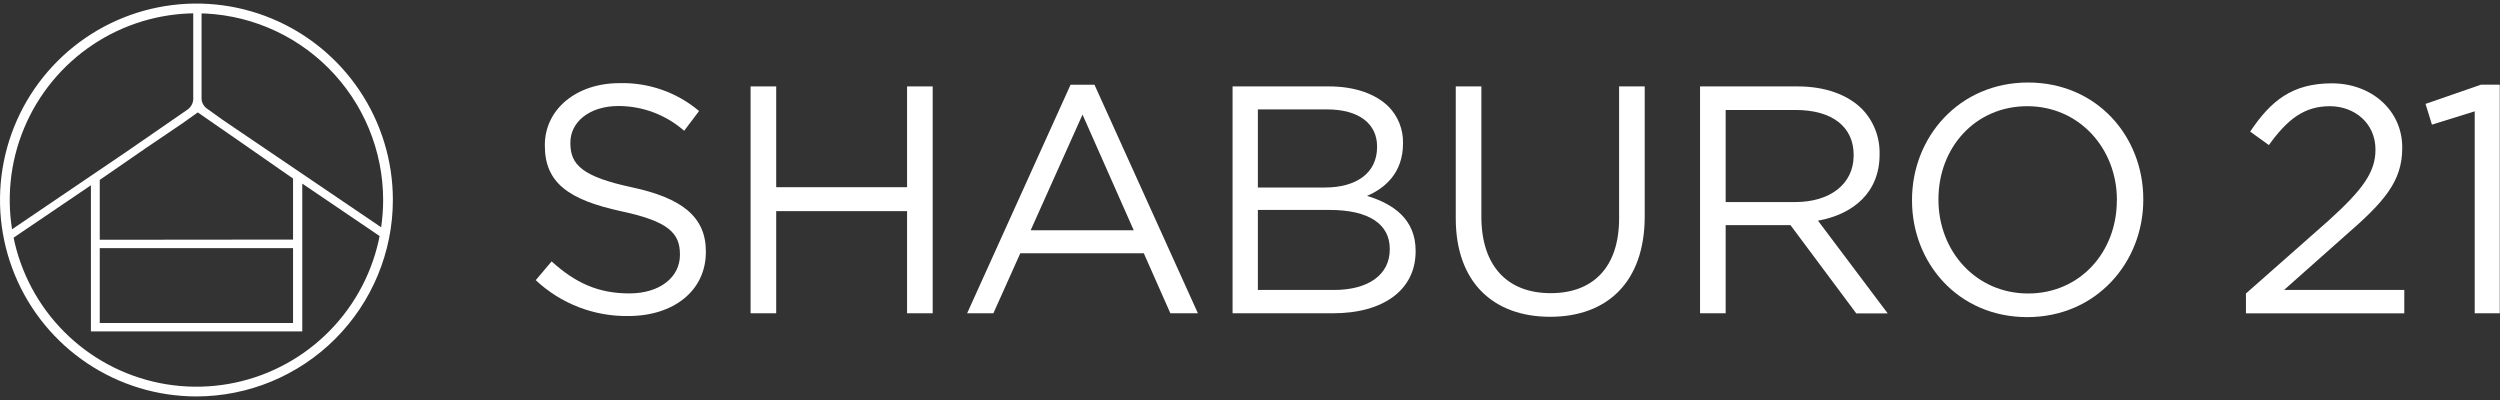 <svg width="200" height="32" viewBox="0 0 200 32" fill="none" xmlns="http://www.w3.org/2000/svg">
<rect x="0" y="0" width="200" height="32" fill="#333333" stroke="none"/>
<g clip-path="url(#clip0_813_554)">
<path d="M15.715 31.715C12.607 31.715 9.569 30.794 6.984 29.067C4.4 27.34 2.386 24.886 1.196 22.014C0.007 19.142 -0.304 15.983 0.302 12.934C0.908 9.886 2.405 7.085 4.603 4.888C6.801 2.69 9.601 1.193 12.649 0.587C15.698 -0.02 18.858 0.292 21.729 1.481C24.601 2.67 27.055 4.685 28.782 7.269C30.509 9.853 31.43 12.892 31.43 16C31.425 20.166 29.767 24.16 26.822 27.106C23.875 30.052 19.881 31.71 15.715 31.715ZM15.715 1.063C12.761 1.063 9.873 1.939 7.417 3.581C4.961 5.222 3.046 7.555 1.916 10.284C0.785 13.013 0.489 16.017 1.066 18.914C1.642 21.811 3.065 24.473 5.153 26.562C7.242 28.651 9.904 30.073 12.801 30.65C15.699 31.226 18.702 30.93 21.431 29.8C24.16 28.669 26.493 26.755 28.134 24.298C29.776 21.842 30.652 18.954 30.652 16C30.648 12.04 29.073 8.243 26.273 5.443C23.472 2.642 19.675 1.067 15.715 1.063Z" fill="white"/>
<path d="M30.969 18.505L17.825 9.597L16.575 8.701C16.423 8.599 16.301 8.458 16.222 8.293C16.143 8.129 16.109 7.946 16.125 7.763V0.674H15.459V7.763C15.479 7.962 15.445 8.163 15.359 8.344C15.273 8.524 15.139 8.678 14.972 8.788L10.029 12.199L0.512 18.648L0.87 19.16L7.273 14.822V26.511H24.182V14.689L30.605 19.043L30.969 18.505ZM23.444 25.84H7.98V19.852H23.444V25.84ZM7.98 19.181V14.392L11.627 11.877L14.613 9.853L15.822 8.993C16.934 9.746 21.723 13.091 23.444 14.284V19.166L7.98 19.181Z" fill="white"/>
<path d="M42.859 22.413L44.13 20.912C46.02 22.623 47.838 23.473 50.353 23.473C52.786 23.473 54.395 22.177 54.395 20.4V20.344C54.395 18.659 53.488 17.701 49.677 16.896C45.502 15.985 43.587 14.627 43.587 11.656V11.605C43.587 8.752 46.102 6.652 49.549 6.652C51.876 6.587 54.146 7.38 55.926 8.88L54.733 10.463C53.283 9.19 51.422 8.486 49.493 8.48C47.136 8.48 45.63 9.771 45.63 11.405V11.462C45.63 13.172 46.568 14.13 50.558 14.986C54.548 15.841 56.469 17.342 56.469 20.108V20.159C56.469 23.268 53.877 25.282 50.271 25.282C47.522 25.323 44.865 24.294 42.859 22.413Z" fill="white"/>
<path d="M60.047 6.913H62.096V14.976H72.566V6.913H74.615V25.061H72.566V16.891H62.096V25.061H60.047V6.913Z" fill="white"/>
<path d="M85.644 6.78H87.559L95.832 25.061H93.629L91.504 20.262H81.623L79.471 25.061H77.371L85.644 6.78ZM90.699 18.423L86.602 9.167L82.452 18.423H90.699Z" fill="white"/>
<path d="M98.606 6.913H106.33C108.379 6.913 110.038 7.507 111.073 8.516C111.451 8.898 111.75 9.352 111.95 9.851C112.151 10.349 112.25 10.883 112.241 11.421V11.477C112.241 13.833 110.791 15.063 109.362 15.672C111.514 16.323 113.25 17.567 113.25 20.057V20.108C113.25 23.217 110.633 25.061 106.668 25.061H98.606V6.913ZM105.992 15.001C108.456 15.001 110.166 13.884 110.166 11.759V11.707C110.166 9.92 108.742 8.752 106.151 8.752H100.629V15.001H105.992ZM106.719 23.197C109.47 23.197 111.181 21.978 111.181 19.959V19.903C111.181 17.936 109.521 16.794 106.356 16.794H100.629V23.197H106.719Z" fill="white"/>
<path d="M116.461 17.465V6.913H118.51V17.332C118.51 21.25 120.559 23.453 124.057 23.453C127.402 23.453 129.528 21.43 129.528 17.465V6.913H131.577V17.306C131.577 22.598 128.544 25.343 124.011 25.343C119.478 25.343 116.461 22.598 116.461 17.465Z" fill="white"/>
<path d="M136.004 6.913H143.81C146.038 6.913 147.826 7.584 148.968 8.726C149.426 9.202 149.786 9.764 150.026 10.38C150.266 10.995 150.382 11.652 150.367 12.312V12.368C150.367 15.375 148.292 17.137 145.439 17.654L151.017 25.072H148.502L143.237 18.008H138.053V25.061H136.004V6.913ZM143.626 16.164C146.351 16.164 148.292 14.765 148.292 12.435V12.384C148.292 10.15 146.581 8.798 143.651 8.798H138.053V16.164H143.626Z" fill="white"/>
<path d="M152.961 16.036V15.985C152.961 10.98 156.721 6.601 162.243 6.601C167.764 6.601 171.463 10.929 171.463 15.933V15.985C171.463 20.989 167.703 25.369 162.181 25.369C156.659 25.369 152.961 21.04 152.961 16.036ZM169.352 16.036V15.985C169.352 11.887 166.345 8.496 162.181 8.496C158.017 8.496 155.076 11.81 155.076 15.933V15.985C155.076 20.108 158.088 23.479 162.248 23.479C166.407 23.479 169.347 20.159 169.347 16.036H169.352Z" fill="white"/>
<path d="M179.676 23.479L186.258 17.67C189.014 15.18 190.038 13.782 190.038 11.969C190.038 9.843 188.353 8.496 186.386 8.496C184.311 8.496 182.964 9.582 181.51 11.605L180.014 10.529C181.643 8.091 183.354 6.667 186.545 6.667C189.736 6.667 192.179 8.844 192.179 11.79V11.841C192.179 14.489 190.781 16.118 187.569 18.894L182.724 23.197H192.343V25.067H179.676V23.479Z" fill="white"/>
<path d="M197.977 8.906L194.555 9.971L194.043 8.311L198.474 6.775H199.98V25.061H197.977V8.906Z" fill="white"/>
</g>
<defs>
<clipPath id="clip0_813_554">
<rect width="200" height="31.43" fill="white" transform="translate(0 0.285)"/>
</clipPath>
</defs>
</svg>
